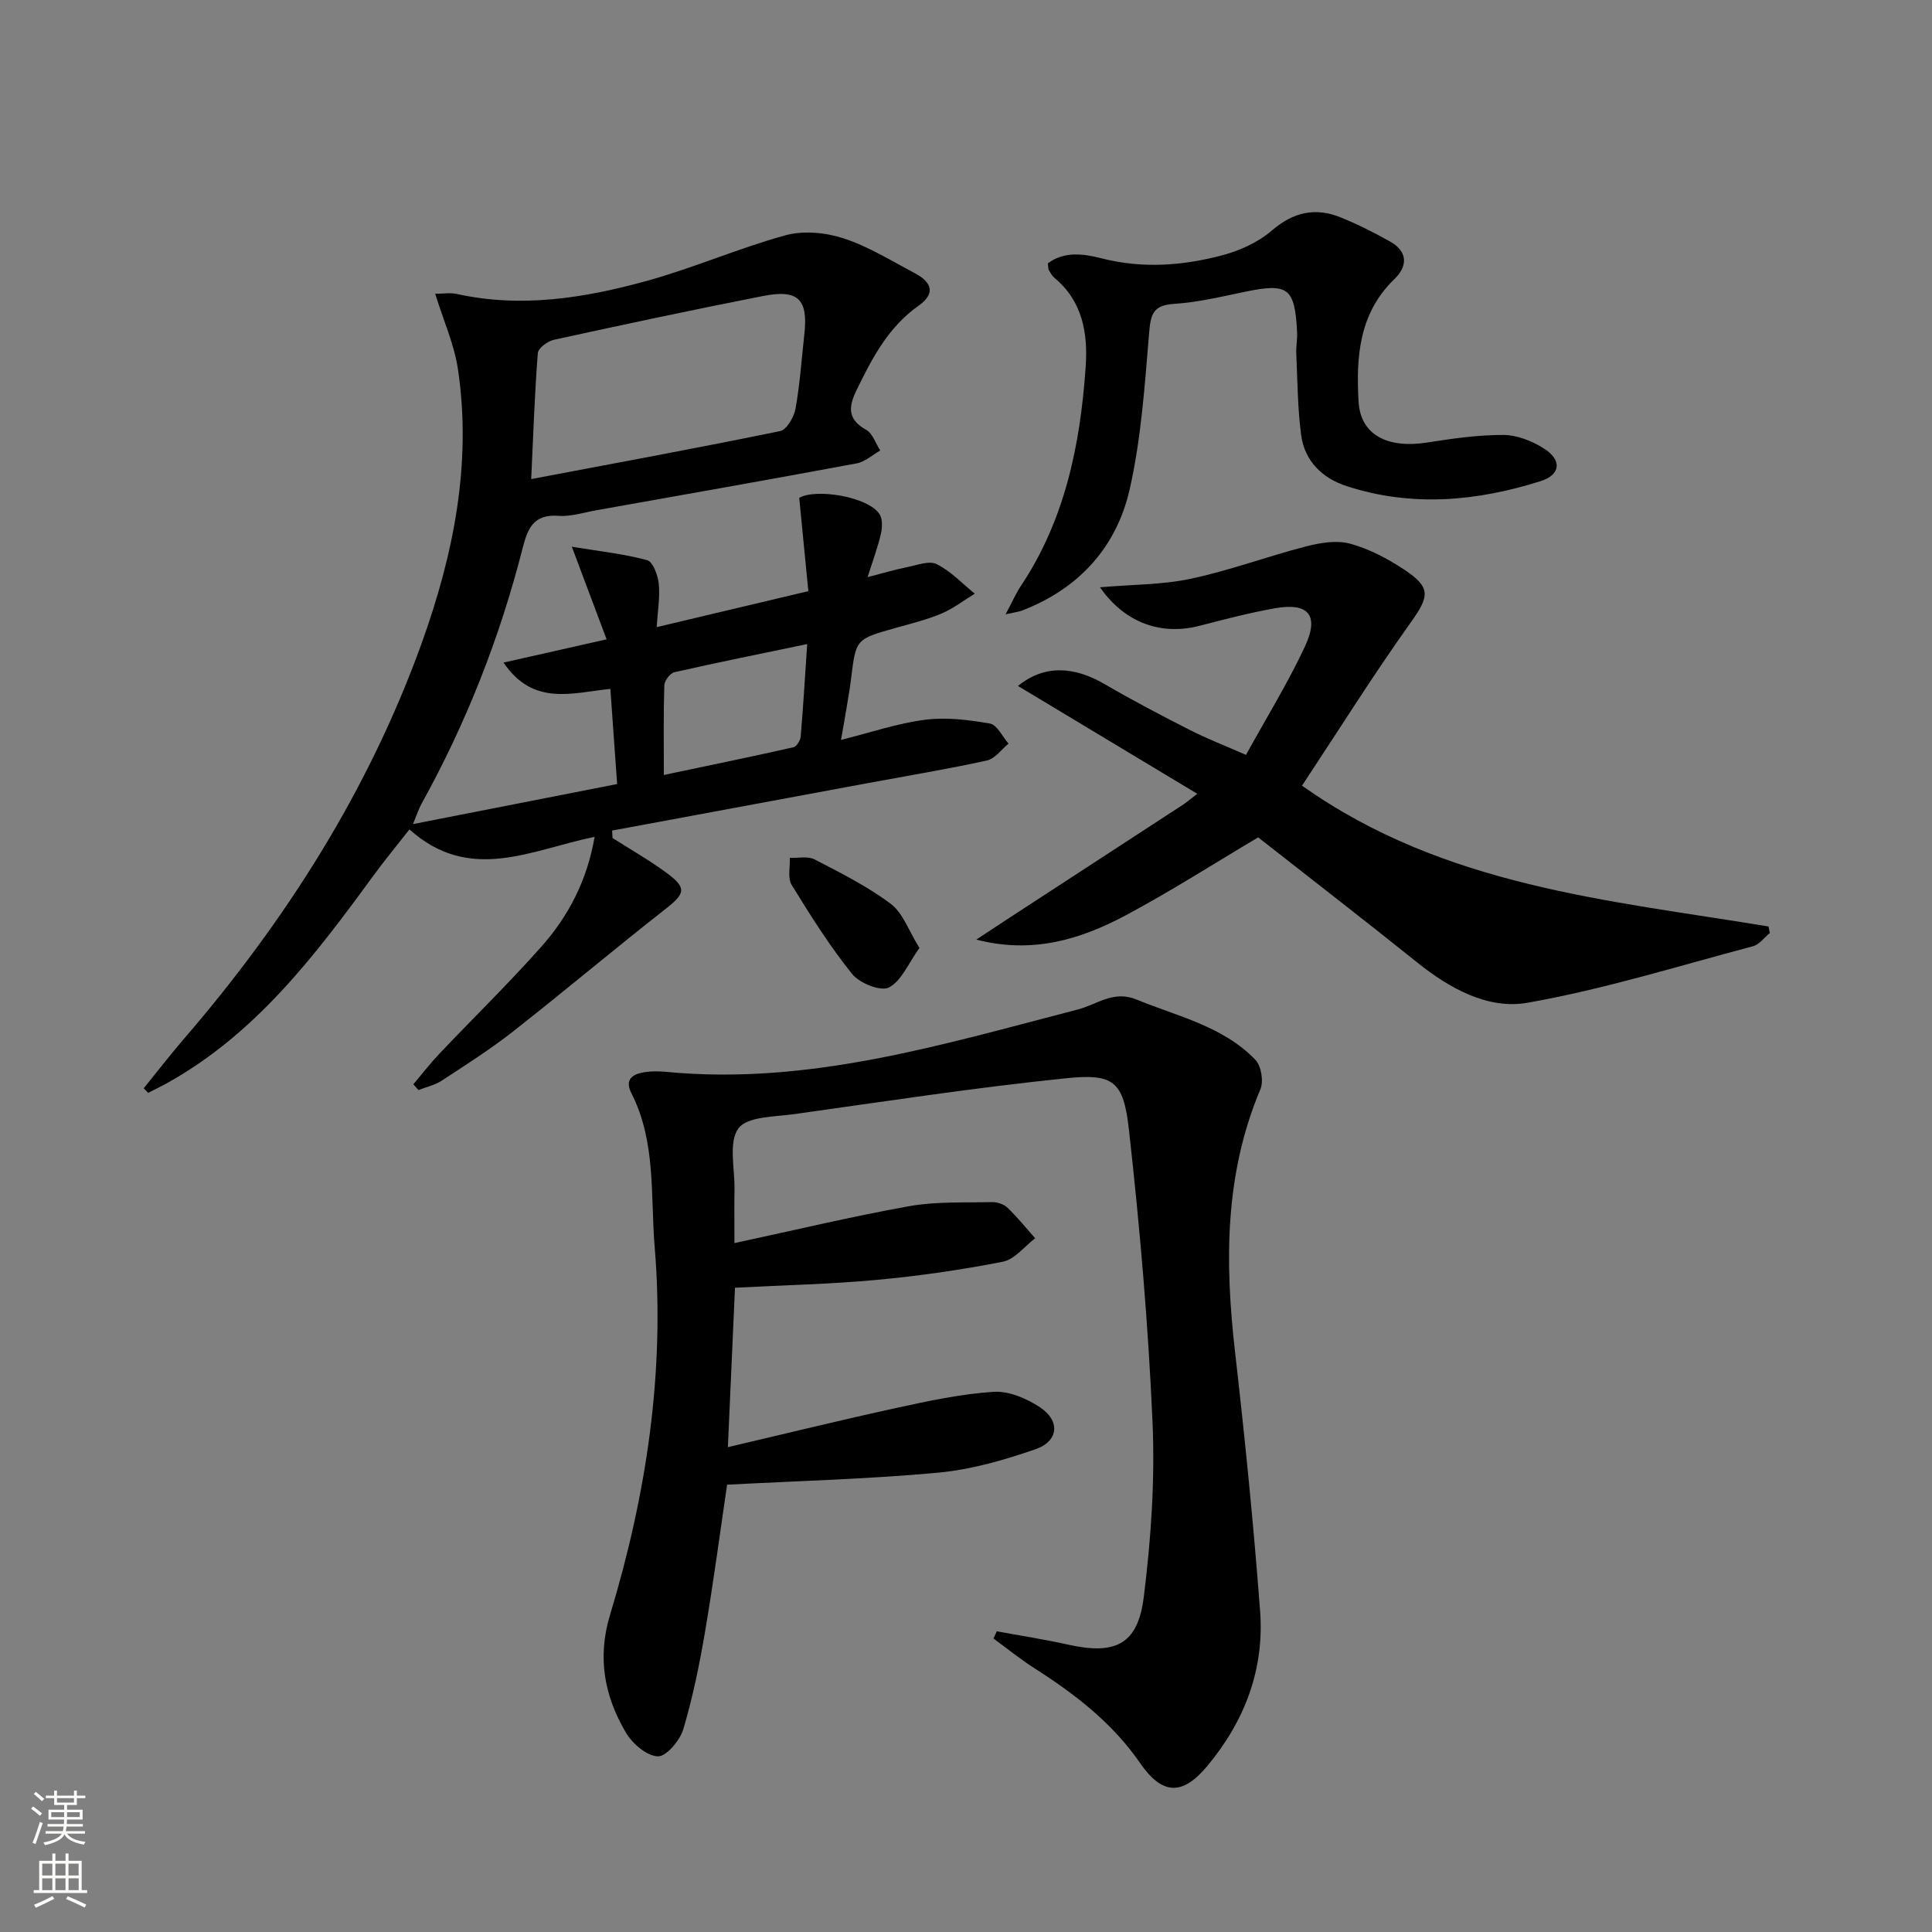 <svg enable-background="new 0 0 400 400" viewBox="0 0 400 400" xmlns="http://www.w3.org/2000/svg"><rect x="0" y="0" width="400" height="400" fill="#808080" stroke="none"/><g fill="#010000"><path d="m206.37 337.74c4.94.91 9.91 1.68 14.81 2.77 9.69 2.16 14.38-.02 15.61-9.75 1.51-11.99 2.35-24.22 1.83-36.27-.88-20.22-2.63-40.42-4.88-60.54-1.13-10.11-3.15-11.72-13-10.71-18.8 1.92-37.51 4.8-56.24 7.42-4.07.57-9.8.47-11.62 2.96-2.09 2.88-.73 8.29-.81 12.61-.06 3.28-.01 6.57-.01 11.14 12.59-2.7 24.31-5.52 36.16-7.64 5.59-1 11.42-.71 17.15-.85 1.08-.03 2.46.43 3.22 1.16 2.05 1.97 3.84 4.2 5.73 6.33-2.21 1.68-4.23 4.37-6.68 4.85-8.6 1.69-17.32 2.95-26.05 3.76-9.57.89-19.21 1.1-29.42 1.63-.47 10.49-.94 21.03-1.47 33.01 12.28-2.88 23.59-5.66 34.97-8.14 6.62-1.44 13.31-2.88 20.04-3.32 3.16-.2 6.86 1.38 9.62 3.21 4.22 2.8 3.86 7.01-.92 8.67-6.52 2.26-13.36 4.23-20.19 4.86-14.33 1.33-28.75 1.7-43.68 2.49-1.38 9.33-2.77 19.84-4.54 30.28-1.16 6.85-2.55 13.69-4.53 20.34-.69 2.33-3.5 5.67-5.26 5.62-2.29-.06-5.25-2.6-6.59-4.86-4.48-7.54-6-15.57-3.33-24.38 7.52-24.86 11.41-50.24 9.25-76.28-.88-10.69.31-21.72-4.82-31.78-1.47-2.89.31-3.99 2.77-4.36 1.47-.22 3-.19 4.49-.05 29.47 2.84 57.22-5.69 85.15-12.91 4.03-1.04 7.39-4.04 12.17-2.07 8.57 3.52 17.91 5.52 24.61 12.48 1.22 1.26 1.74 4.46 1.04 6.11-7.45 17.64-7.37 35.86-5.24 54.43 2.04 17.82 3.83 35.67 5.18 53.56.92 12.1-3.21 22.89-11 32.19-5.13 6.12-9.29 5.92-13.85-.69-5.7-8.27-13.41-14.22-21.75-19.55-2.98-1.9-5.74-4.14-8.6-6.23.23-.51.46-1.01.68-1.5z"/><path d="m90.1 60.82c1.61 0 3.1-.26 4.47.04 13.38 2.96 26.48.84 39.32-2.7 9.7-2.67 19.01-6.78 28.72-9.44 3.71-1.02 8.3-.59 12.01.62 5.15 1.67 9.88 4.64 14.73 7.19 3.78 1.99 4.25 4.35.85 6.75-6.3 4.44-9.61 10.84-12.84 17.45-1.68 3.45-1.97 6.07 1.96 8.25 1.35.75 1.97 2.82 2.92 4.29-1.62.92-3.15 2.35-4.89 2.67-17.93 3.34-35.9 6.5-53.86 9.7-2.61.46-5.28 1.35-7.85 1.16-5.03-.38-6.34 2.42-7.4 6.56-4.73 18.58-11.68 36.3-20.99 53.09-.54.97-.87 2.05-1.75 4.17 14.61-2.86 28.35-5.56 42.27-8.29-.5-7.03-.93-13.09-1.4-19.7-7.81.78-15.95 3.68-22.12-5.45 7.15-1.61 13.77-3.1 21.34-4.81-2.35-6.25-4.51-12.01-7.2-19.18 5.79.96 10.8 1.48 15.6 2.79 1.19.32 2.22 3.12 2.4 4.87.28 2.74-.22 5.57-.43 8.99 10.57-2.51 20.51-4.87 31.4-7.45-.62-6.32-1.24-12.66-1.89-19.32 3.4-1.97 14.17-.29 16.61 3.35.67 1 .61 2.78.31 4.07-.62 2.72-1.61 5.36-2.76 9 3.23-.83 5.68-1.57 8.17-2.07 2.05-.41 4.58-1.4 6.14-.62 2.92 1.46 5.28 4.01 7.88 6.11-2.29 1.4-4.46 3.09-6.9 4.12-3.05 1.28-6.3 2.08-9.5 2.98-8.21 2.31-8.21 2.29-9.2 10.39-.24 1.97-.58 3.93-.9 5.89-.32 1.95-.68 3.9-1.2 6.9 6.06-1.51 11.65-3.43 17.39-4.17 4.4-.57 9.04.01 13.46.79 1.48.26 2.57 2.71 3.84 4.15-1.48 1.2-2.8 3.13-4.46 3.49-8.09 1.77-16.27 3.13-24.42 4.64-17.74 3.29-35.47 6.58-53.2 9.87.03.51.06 1.03.09 1.54 3.7 2.36 7.54 4.54 11.07 7.13 4.38 3.21 4.02 4.34-.15 7.6-10.6 8.31-20.91 17-31.51 25.32-4.7 3.69-9.77 6.91-14.78 10.19-1.42.93-3.2 1.31-4.81 1.94-.35-.4-.71-.79-1.06-1.19 1.8-2.13 3.51-4.35 5.43-6.37 6.99-7.37 14.27-14.47 21.01-22.05 5.66-6.36 9.54-13.78 11.09-22.81-13.11 2.66-25.79 9.72-38.34-1.54-2.65 3.39-5.26 6.55-7.67 9.85-11.91 16.32-24.11 32.35-42.21 42.51-1.38.78-2.81 1.46-4.22 2.19-.3-.32-.61-.64-.91-.96 2.73-3.36 5.37-6.79 8.19-10.07 21.16-24.53 38.35-51.53 49.36-82.09 6.57-18.26 10.41-37.17 7.5-56.74-.77-5.13-2.99-10.03-4.71-15.59zm19.88 38.37c17.74-3.36 34.67-6.47 51.54-9.94 1.36-.28 2.86-2.89 3.18-4.62.91-5.05 1.25-10.21 1.82-15.32.83-7.33-1.2-9.46-8.52-8.03-14.48 2.84-28.91 5.92-43.32 9.07-1.3.28-3.25 1.73-3.33 2.76-.66 8.43-.94 16.87-1.37 26.08zm57.14 34.16c-9.79 2.04-18.67 3.82-27.5 5.83-.89.2-2.05 1.75-2.08 2.71-.19 5.92-.1 11.86-.1 18.56 9.44-1.99 18.16-3.78 26.84-5.74.65-.15 1.42-1.4 1.49-2.19.51-5.93.86-11.87 1.35-19.17z"/><path d="m227.74 121.59c6.78-.59 12.97-.51 18.88-1.78 8.03-1.72 15.8-4.62 23.77-6.68 2.93-.75 6.32-1.33 9.12-.57 3.93 1.06 7.74 3.08 11.17 5.34 5.7 3.76 5.24 5.59 1.35 11.04-7.78 10.92-14.91 22.3-22.46 33.72 29.48 20.91 63.45 23.68 96.58 29.16.09.45.18.89.28 1.34-1.15.94-2.17 2.39-3.48 2.74-15.52 4.12-30.93 8.93-46.7 11.71-8.16 1.44-16.1-2.94-22.84-8.35-10.9-8.75-21.97-17.29-32.92-25.89-9.23 5.47-18.18 11.22-27.54 16.2-9.32 4.96-19.28 7.97-30.81 4.96 2.29-1.51 4.58-3.03 6.88-4.53 11.96-7.8 23.92-15.58 35.88-23.38.69-.45 1.33-1 2.99-2.27-12.76-7.68-24.78-14.9-37.13-22.33 5.45-4.43 11.6-4.09 17.96-.37 5.74 3.35 11.64 6.44 17.57 9.46 3.51 1.79 7.21 3.22 11.68 5.18 4.19-7.62 8.65-14.82 12.2-22.44 3.03-6.51.73-9.16-6.29-7.9-5.21.93-10.35 2.27-15.48 3.6-7.92 2.08-15.52-.55-20.66-7.96z"/><path d="m208.2 127.18c1.48-2.78 2.18-4.39 3.13-5.82 9.16-13.72 12.32-29.24 13.44-45.31.49-6.99-.59-13.66-6.48-18.54-.49-.41-.82-1.04-1.15-1.61-.15-.26-.1-.64-.19-1.38 3.43-2.57 7.44-1.97 11.17-1.02 8.49 2.16 16.88 1.52 25.12-.7 3.58-.96 7.3-2.68 10.08-5.07 4.45-3.83 9.01-4.85 14.25-2.72 3.52 1.43 6.94 3.14 10.25 5.01 3.68 2.08 3.65 5.09.86 7.78-7.35 7.09-7.93 16.19-7.4 25.38.4 6.87 6 9.73 14.19 8.44 5.22-.82 10.52-1.58 15.79-1.57 2.79.01 5.88 1.23 8.31 2.75 3.85 2.41 3.6 5.48-.6 6.81-13.23 4.19-26.68 5.42-40.15 1.04-5.08-1.65-8.72-5.2-9.44-10.62-.73-5.55-.74-11.2-1-16.82-.07-1.49.25-2.99.17-4.48-.48-9.2-1.86-10.17-10.84-8.31-4.87 1.01-9.76 2.18-14.69 2.5-4.28.27-4.78 2.15-5.1 5.92-.91 10.88-1.63 21.9-4.04 32.49-2.72 11.96-10.51 20.55-22.26 25.07-.56.24-1.18.29-3.42.78z"/><path d="m190.36 196.26c-2.29 3.18-3.71 6.84-6.33 8.19-1.69.87-6.08-.89-7.61-2.8-4.64-5.78-8.63-12.11-12.52-18.45-.87-1.41-.29-3.7-.38-5.59 1.72.07 3.72-.4 5.11.31 5.42 2.81 10.96 5.58 15.81 9.22 2.51 1.9 3.69 5.56 5.92 9.12z"/></g><path d="m6.44 374.46.42-.45c.65.47 1.27.95 1.85 1.44l-.45.49c-.65-.56-1.25-1.06-1.82-1.48m.93 7.33-.63-.26c.55-1.36 1.05-2.8 1.52-4.33.19.1.38.19.59.27-.46 1.29-.95 2.73-1.48 4.32m-.38-10.38.44-.42c.43.34 1.01.82 1.74 1.44l-.49.49c-.53-.51-1.09-1.01-1.69-1.51m2.5.35h1.72v-1.04h.59v1.04h3.52v-1.04h.59v1.04h1.75v.53h-1.75v1.42h-2.03v.97h3.22v2.03h-3.24c0 .35-.01.66-.03.93h3.32v.53h-3.37c-.03.27-.08.58-.15.94h3.96v.53h-3.71c.67.92 1.93 1.48 3.79 1.68-.13.24-.23.44-.29.59-2.13-.38-3.48-1.08-4.04-2.12-.43.97-1.77 1.72-4.03 2.23-.09-.19-.2-.37-.33-.55 2.1-.42 3.37-1.03 3.81-1.83h-3.36v-.53h3.58c.08-.29.13-.61.16-.94h-3.33v-.53h3.39c.02-.27.04-.58.04-.93h-3.23v-2.03h3.25v-.97h-2.07v-1.42h-1.73zm1.12 3.44v1h2.65c.01-.3.02-.44.01-.4v-.25-.35zm1.19-2h3.52v-.91h-3.52zm4.71 2h-2.63v.59c0 .15-.01.28-.01.4h2.64z" fill="#fbfcfa"/><path d="m13.56 383.74h.63v1.52h2.72v6.07h1.13v.6h-11.06v-.6h1.13v-6.07h2.73v-1.52h.63v1.52h2.1v-1.52zm-2.69 8.83.38.56c-1.24.63-2.53 1.25-3.85 1.85-.1-.21-.21-.42-.34-.63 1.36-.55 2.63-1.15 3.81-1.78m-2.13-4.27h2.1v-2.45h-2.1zm0 3.04h2.1v-2.46h-2.1zm2.72-3.04h2.1v-2.45h-2.1zm0 3.04h2.1v-2.46h-2.1zm6.07 3.6c-1.41-.71-2.7-1.3-3.86-1.78l.35-.56c1.45.62 2.75 1.19 3.84 1.72zm-1.25-9.09h-2.1v2.45h2.1zm-2.09 5.49h2.1v-2.46h-2.1z" fill="#fbfcfa"/></svg>